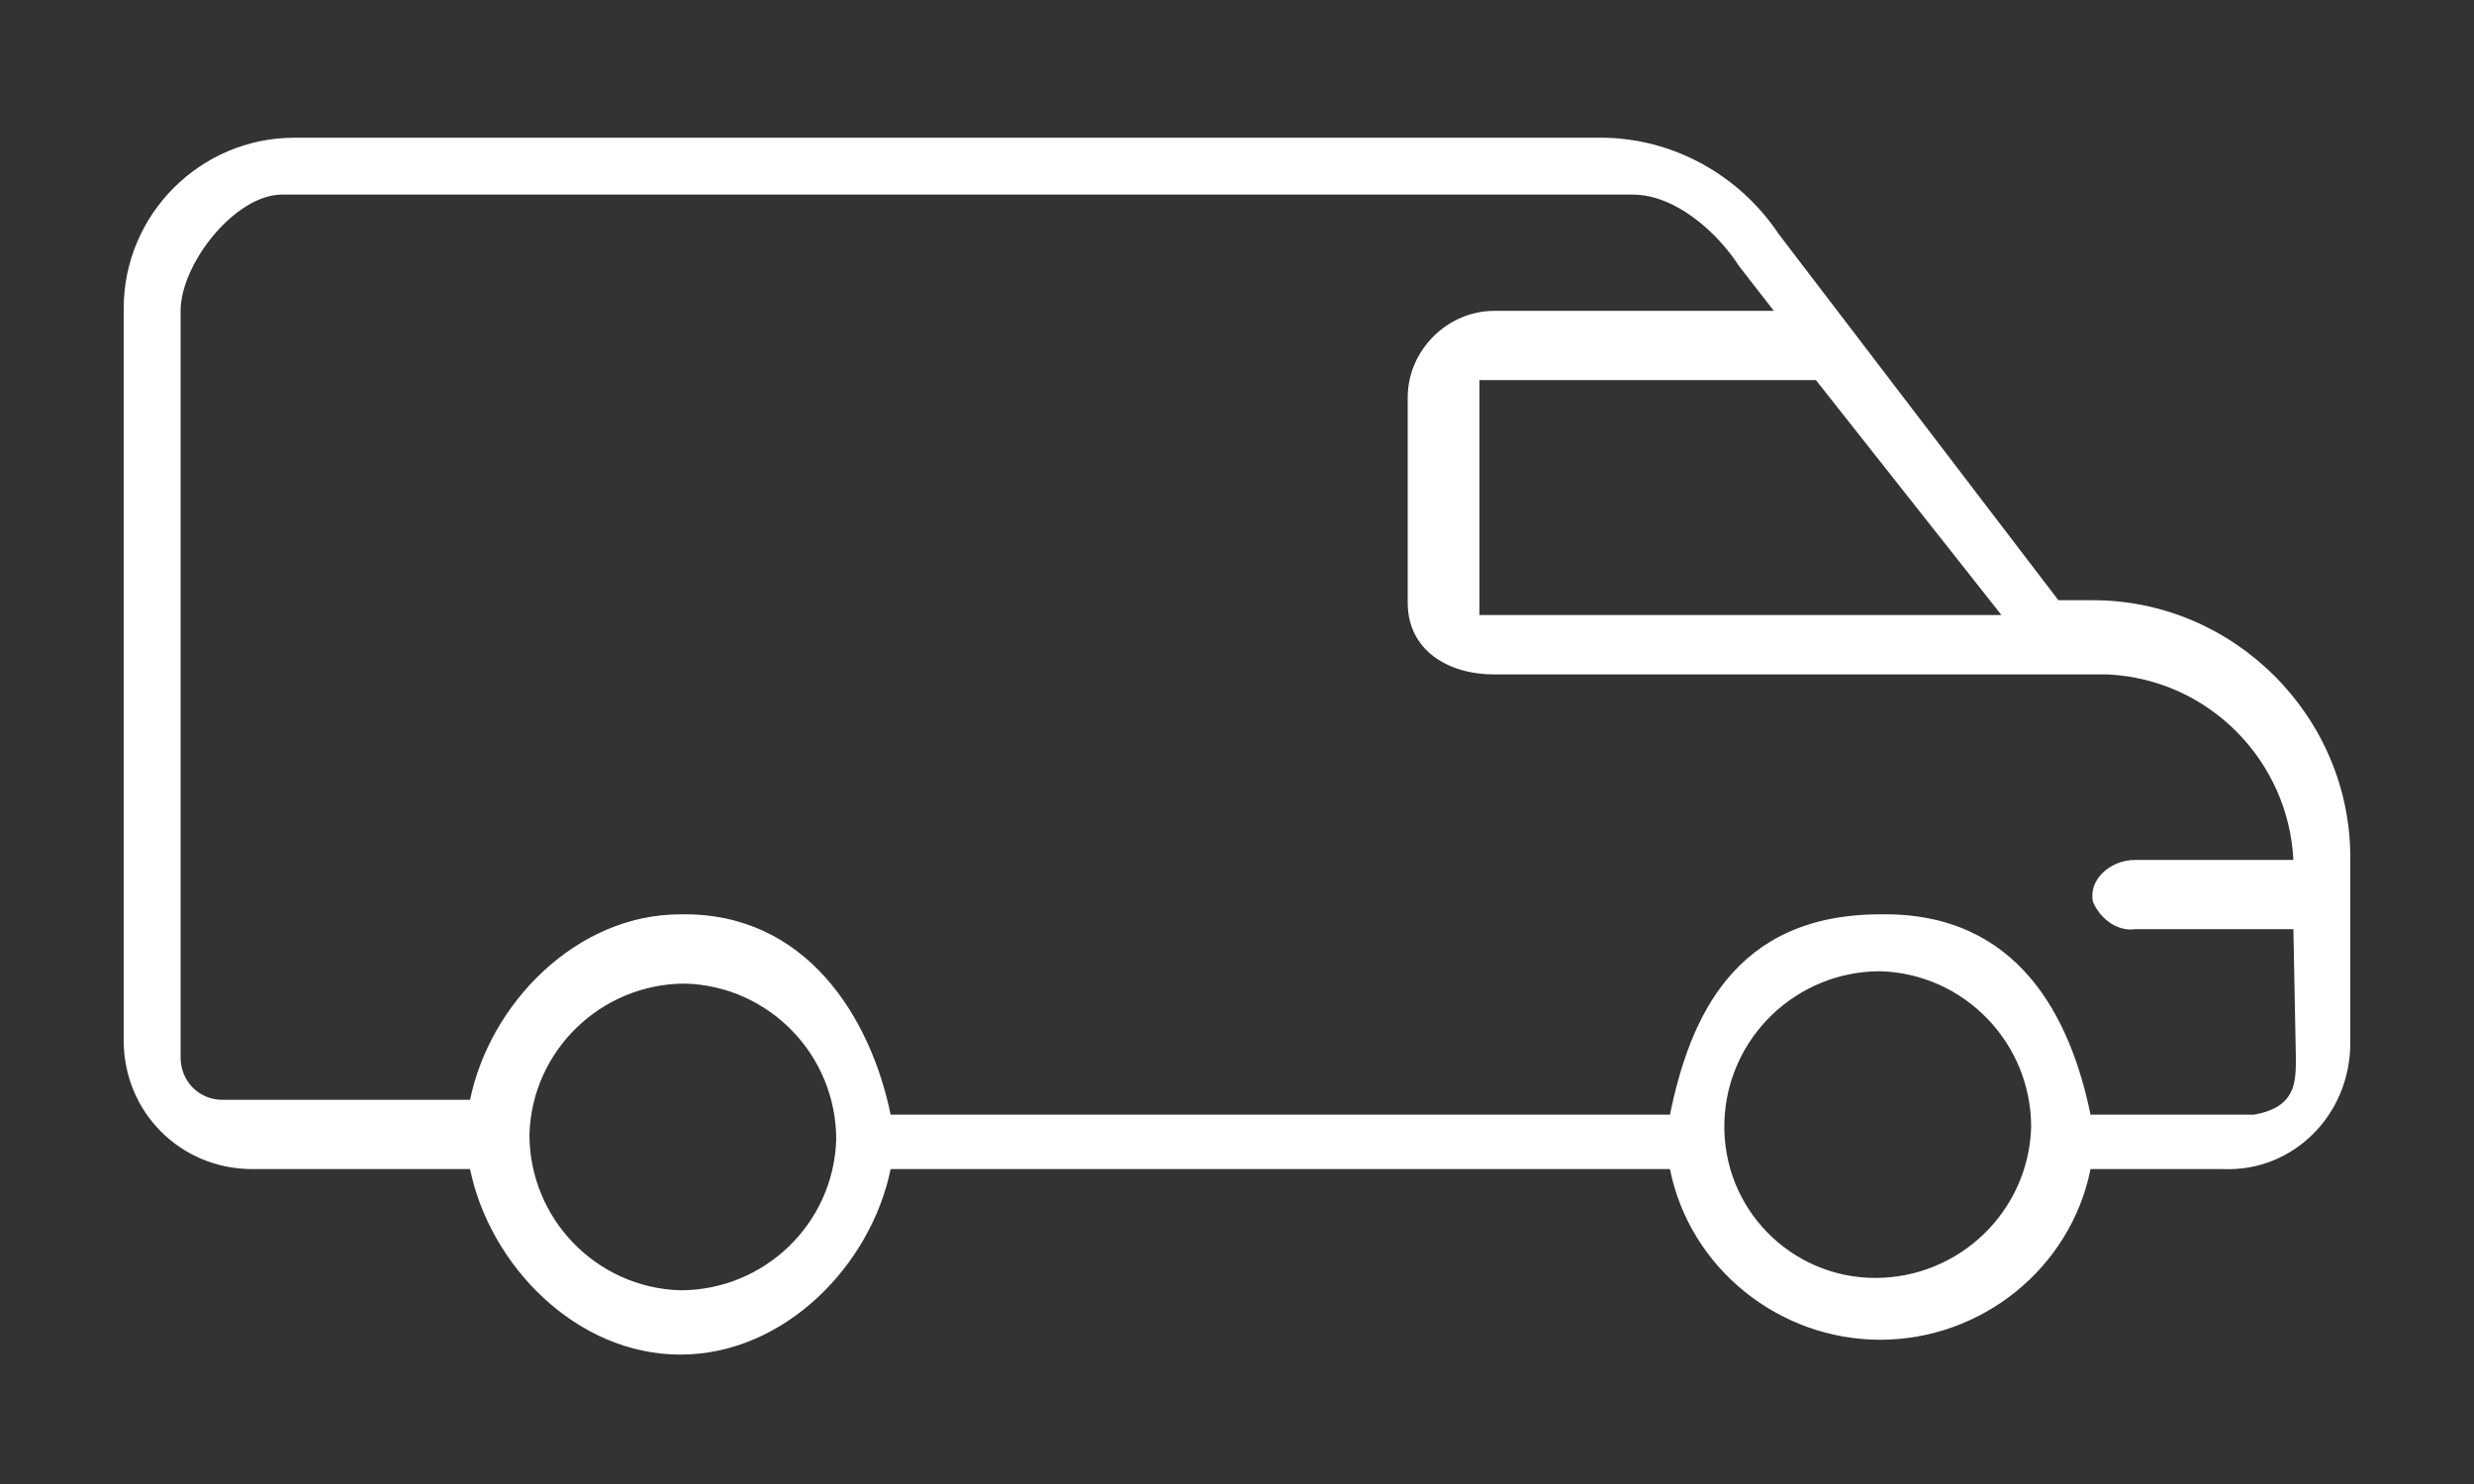 <?xml version="1.0" encoding="utf-8"?>
<!-- Generator: Adobe Illustrator 24.1.0, SVG Export Plug-In . SVG Version: 6.00 Build 0)  -->
<svg version="1.1" id="ikonit" xmlns="http://www.w3.org/2000/svg" xmlns:xlink="http://www.w3.org/1999/xlink" x="0px" y="0px"
	 viewBox="0 0 100 60" style="enable-background:new 0 0 100 60;" xml:space="preserve">
<rect x="0" y="0" width="100" height="60" fill="#333333" stroke="none"/>
<style type="text/css">
	.st0{fill:#FFFFFF;}
</style>
<g id="pakettiauto" transform="translate(0 -80.732)">
	<g id="Group_189" transform="translate(0 0)">
		<path id="Path_139" class="st0" d="M95,122.9v-7.5c0-5.7-4.7-10.4-10.4-10.4h-1.4L71.9,90.2c-1.6-2.4-4.3-3.9-7.2-3.9H11.9
			c-3.8,0-6.9,3.1-6.9,6.9v29.6c0,2.9,2.3,5.2,5.2,5.2H19c0.8,3.9,4.3,7.5,8.5,7.5s7.7-3.6,8.5-7.5h31.5c0.8,4,4.4,6.9,8.5,6.9
			c4.1,0,7.7-2.9,8.5-6.9h5.4C92.7,128.1,95,125.8,95,122.9 M69.7,126.1c0.1-3.4,2.9-6.1,6.3-6.1c0,0,0,0,0,0
			c3.4,0.1,6.1,2.9,6.1,6.3c-0.1,3.4-2.9,6.1-6.3,6.1C72.4,132.4,69.6,129.6,69.7,126.1 M21.4,126.6c0.1-3.4,2.9-6.1,6.3-6.1
			c3.4,0.1,6.1,2.9,6.1,6.3c-0.1,3.4-2.9,6.1-6.3,6.1C24.1,132.8,21.4,130,21.4,126.6 M80.9,105.6H59.8v-9.5h13.6L80.9,105.6z
			 M92.8,123.5c0,1,0,2-1.7,2.3h-6.6c-0.8-3.9-2.9-8.2-8.5-8.1c-5.9,0-7.7,4.2-8.5,8.1H36c-0.8-3.9-3.4-8.2-8.5-8.1
			c-4.2,0-7.7,3.6-8.5,7.5H9c-1,0-1.7-0.8-1.7-1.7V93.3c0-1.9,2.2-4.7,4.1-4.7h54.6c1.7,0,3.4,1.5,4.3,2.9l1.4,1.8H60.4
			c-1.9,0-3.5,1.6-3.5,3.5v8.3c0,1.9,1.6,2.9,3.5,2.9h24.8c4.1,0.2,7.3,3.5,7.5,7.5h-6.4c-1,0-1.9,0.8-1.7,1.7
			c0.3,0.7,1,1.2,1.7,1.1h6.4L92.8,123.5z"/>
	</g>
</g>
</svg>
